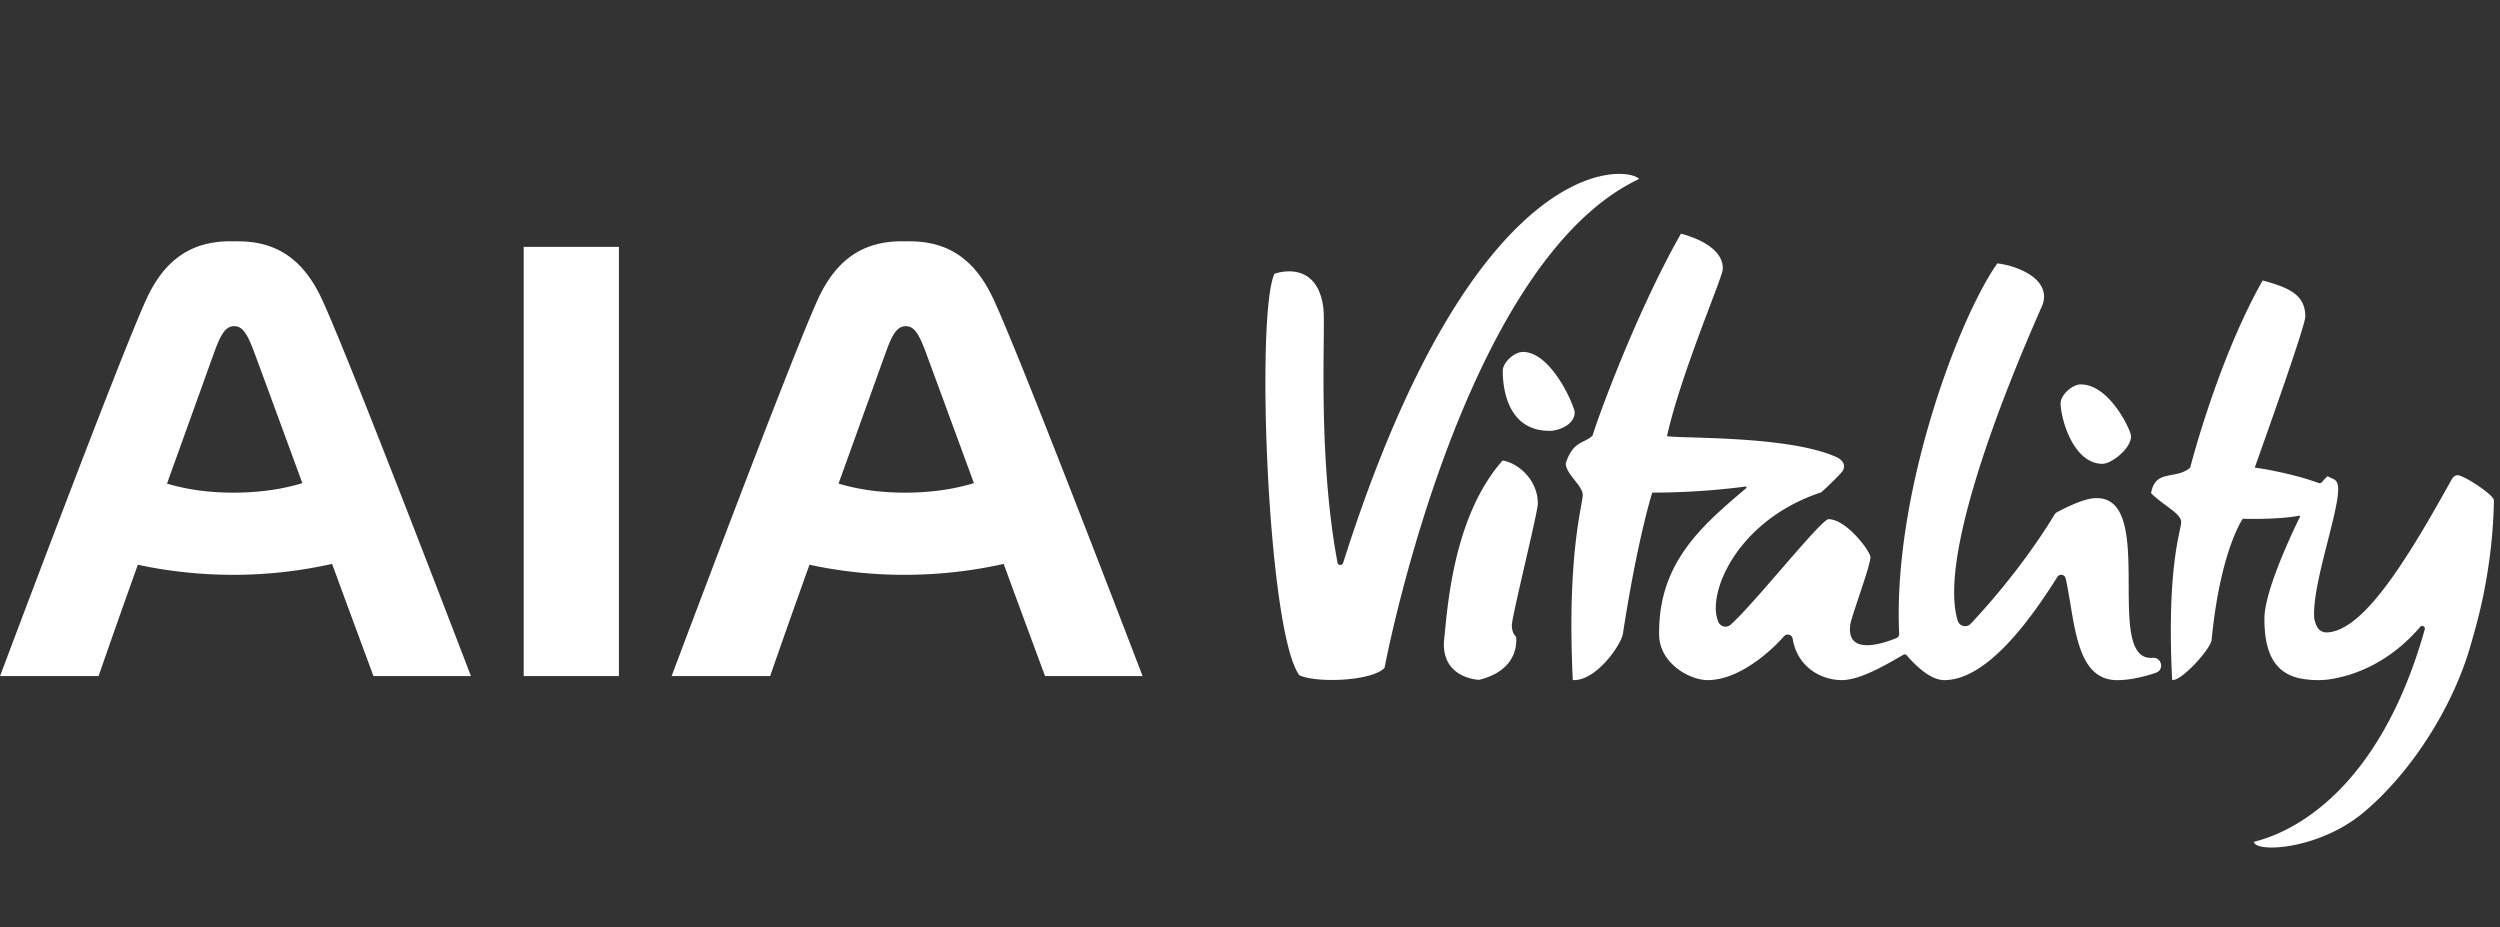 <svg width="124" height="46" viewBox="0 0 124 46" xmlns="http://www.w3.org/2000/svg">
    <rect x="0" y="0" width="124" height="46" fill="#333333" stroke="none"/>
    <g fill="#FFF" fill-rule="evenodd">
        <path d="M25.975 33.532h4.723V12.246h-4.723v21.286zM11.796 11.97a1.518 1.518 0 0 0-.2 0c-.106 0-.187-.004-.197-.003h.01c-1.833.007-3.207.823-4.146 2.867-1.306 2.83-7.26 18.698-7.26 18.698H4.89s.88-2.547 1.948-5.521c1.518.328 3.136.506 4.823.5a22.37 22.37 0 0 0 4.81-.542c1.089 2.97 2.053 5.563 2.053 5.563h4.834s-6.083-15.91-7.409-18.727c-.95-2.032-2.327-2.84-4.154-2.835zm-.165 12.467c-1.294 0-2.36-.158-3.348-.45 1.185-3.294 2.255-6.272 2.39-6.64.325-.874.563-1.163.94-1.168.378-.001.613.292.948 1.164.14.366 1.23 3.336 2.436 6.62-.995.3-2.065.463-3.366.474zm37.629-9.632c-.95-2.032-2.327-2.84-4.154-2.835a1.503 1.503 0 0 0-.2 0c-.105 0-.19-.004-.197-.003h.008c-1.832.007-3.205.823-4.144 2.867-1.305 2.83-7.26 18.698-7.26 18.698H38.2s.882-2.547 1.95-5.521a22.39 22.39 0 0 0 4.824.5c1.68-.01 3.295-.2 4.808-.542 1.088 2.97 2.054 5.563 2.054 5.563h4.836s-6.085-15.91-7.411-18.727zm-4.32 9.632c-1.293 0-2.358-.158-3.348-.45 1.187-3.294 2.256-6.272 2.39-6.64.324-.874.564-1.163.943-1.168.375-.001.613.292.945 1.164.14.366 1.23 3.336 2.437 6.62-.995.3-2.063.463-3.366.474zM76.277 24.982c0 .427-1.29 5.599-1.29 6.026 0 .428.208.566.208.566s.283 1.627-1.83 2.146c0 0-1.832-.05-1.746-1.882.167-1.558.414-6.168 2.909-8.996.75.112 1.749.941 1.749 2.14m28.01-1.977c.436 0 1.413-.748 1.413-1.369 0-.278-1.06-2.569-2.496-2.569-.415 0-.997.514-.997.942 0 .706.604 2.996 2.08 2.996M76.86 21.37c.438 0 1.244-.295 1.244-.916 0-.277-1.135-2.998-2.57-2.998-.416 0-.998.514-.998.942 0 .706.159 2.972 2.324 2.972M81.3 8.877c-.588-.665-8.158-1.521-14.682 19.046-.044.142-.25.13-.277-.016-1.024-5.46-.575-11.648-.703-12.64-.323-2.477-2.423-1.688-2.423-1.688-.946 1.967-.34 17.853 1.24 19.921.945.404 3.644.263 4.218-.376 0 0 3.782-20.085 12.628-24.247m40.592 14.694c-.194 0-.31.245-.31.245-2.288 4.128-4.36 7.419-6.122 7.551-.379.023-.575-.215-.651-.619l-.01.034c-.217-1.59 1.273-5.51 1.167-6.627-.036-.414-.25-.37-.513-.537-.085.068-.18.168-.28.292a.15.15 0 0 1-.17.047c-1.059-.387-2.379-.656-3.168-.765.812-2.28 2.507-7.061 2.507-7.49 0-1.07-.785-1.432-2.115-1.79-2.138 3.767-3.498 8.895-3.592 9.279-.691.622-1.737.05-1.943 1.268.52.549 1.494 1.002 1.494 1.43 0 .428-.728 2.152-.45 7.827.377.145 1.914-1.499 1.961-1.988.427-4.416 1.543-5.998 1.543-5.998s1.746.056 2.794-.152c.032-.006.056.027.043.056-.25.504-1.75 3.593-1.762 5.026-.012 1.855.593 2.903 2.137 3.043.309.036.637.043.986.006 1.452-.19 3.167-.94 4.602-2.615.091-.108.264-.014.227.122-2.269 8.074-6.636 10.095-8.475 10.536.065.562 3.244.402 5.468-1.478 2.574-2.174 4.472-5.499 5.234-8.108.244-.828.48-1.678.66-2.552.323-1.559.516-3.177.543-4.794.005-.272-1.49-1.25-1.805-1.25m-15.134 9.057c-.028.002-.054.004-.08.004-2.371 0 .416-8.357-2.924-7.906-.563.076-1.428.52-1.714.672a.384.384 0 0 0-.147.141c-.283.478-1.717 2.81-4.144 5.397a.382.382 0 0 1-.644-.14c-1.218-3.924 4.14-15.465 4.219-15.717.403-1.299-1.372-1.915-2.258-2.013-1.94 2.741-5.194 11.446-4.868 18.374a.213.213 0 0 1-.129.207c-.548.227-2.526.947-2.294-.672.06-.422.998-2.91.998-3.339 0-.278-1.185-1.883-2.08-1.883-.364 0-3.73 4.248-4.86 5.237a.382.382 0 0 1-.598-.132c-.611-1.341.864-5.033 5.082-6.432.042-.015.922-.845 1.08-1.07a.401.401 0 0 0 .05-.332c-.05-.195-.305-.327-.319-.333h-.002c-2.34-1.082-7.556-.93-8.445-1.054.657-2.989 2.705-7.773 2.76-8.239.087-.717-.617-1.416-2.066-1.808-2.343 4.125-4.277 9.588-4.38 10.008-.39.407-.971.242-1.335 1.389 0 .52.843 1.098.843 1.567 0 .468-.798 2.964-.493 9.178 1.155.068 2.402-1.758 2.484-2.292.737-4.78 1.457-7.006 1.457-7.006a36.163 36.163 0 0 0 4.626-.3c.045-.006.069.05.035.08-2.24 1.892-4.371 3.73-4.32 7.275.02 1.434 1.538 2.25 2.411 2.246 1.505-.004 3.048-1.342 3.783-2.175.137-.155.397-.085.429.12.22 1.361 1.354 2.054 2.443 2.054 1.006 0 2.491-.949 3.06-1.26a.12.12 0 0 1 .148.026c.378.43 1.14 1.235 1.867 1.235 2.176 0 4.381-3.165 5.61-5.118a.226.226 0 0 1 .412.07c.472 2.092.452 5.05 2.559 5.05.571 0 1.29-.148 1.917-.367.436-.151.286-.784-.173-.742"/>
    </g>
</svg>
